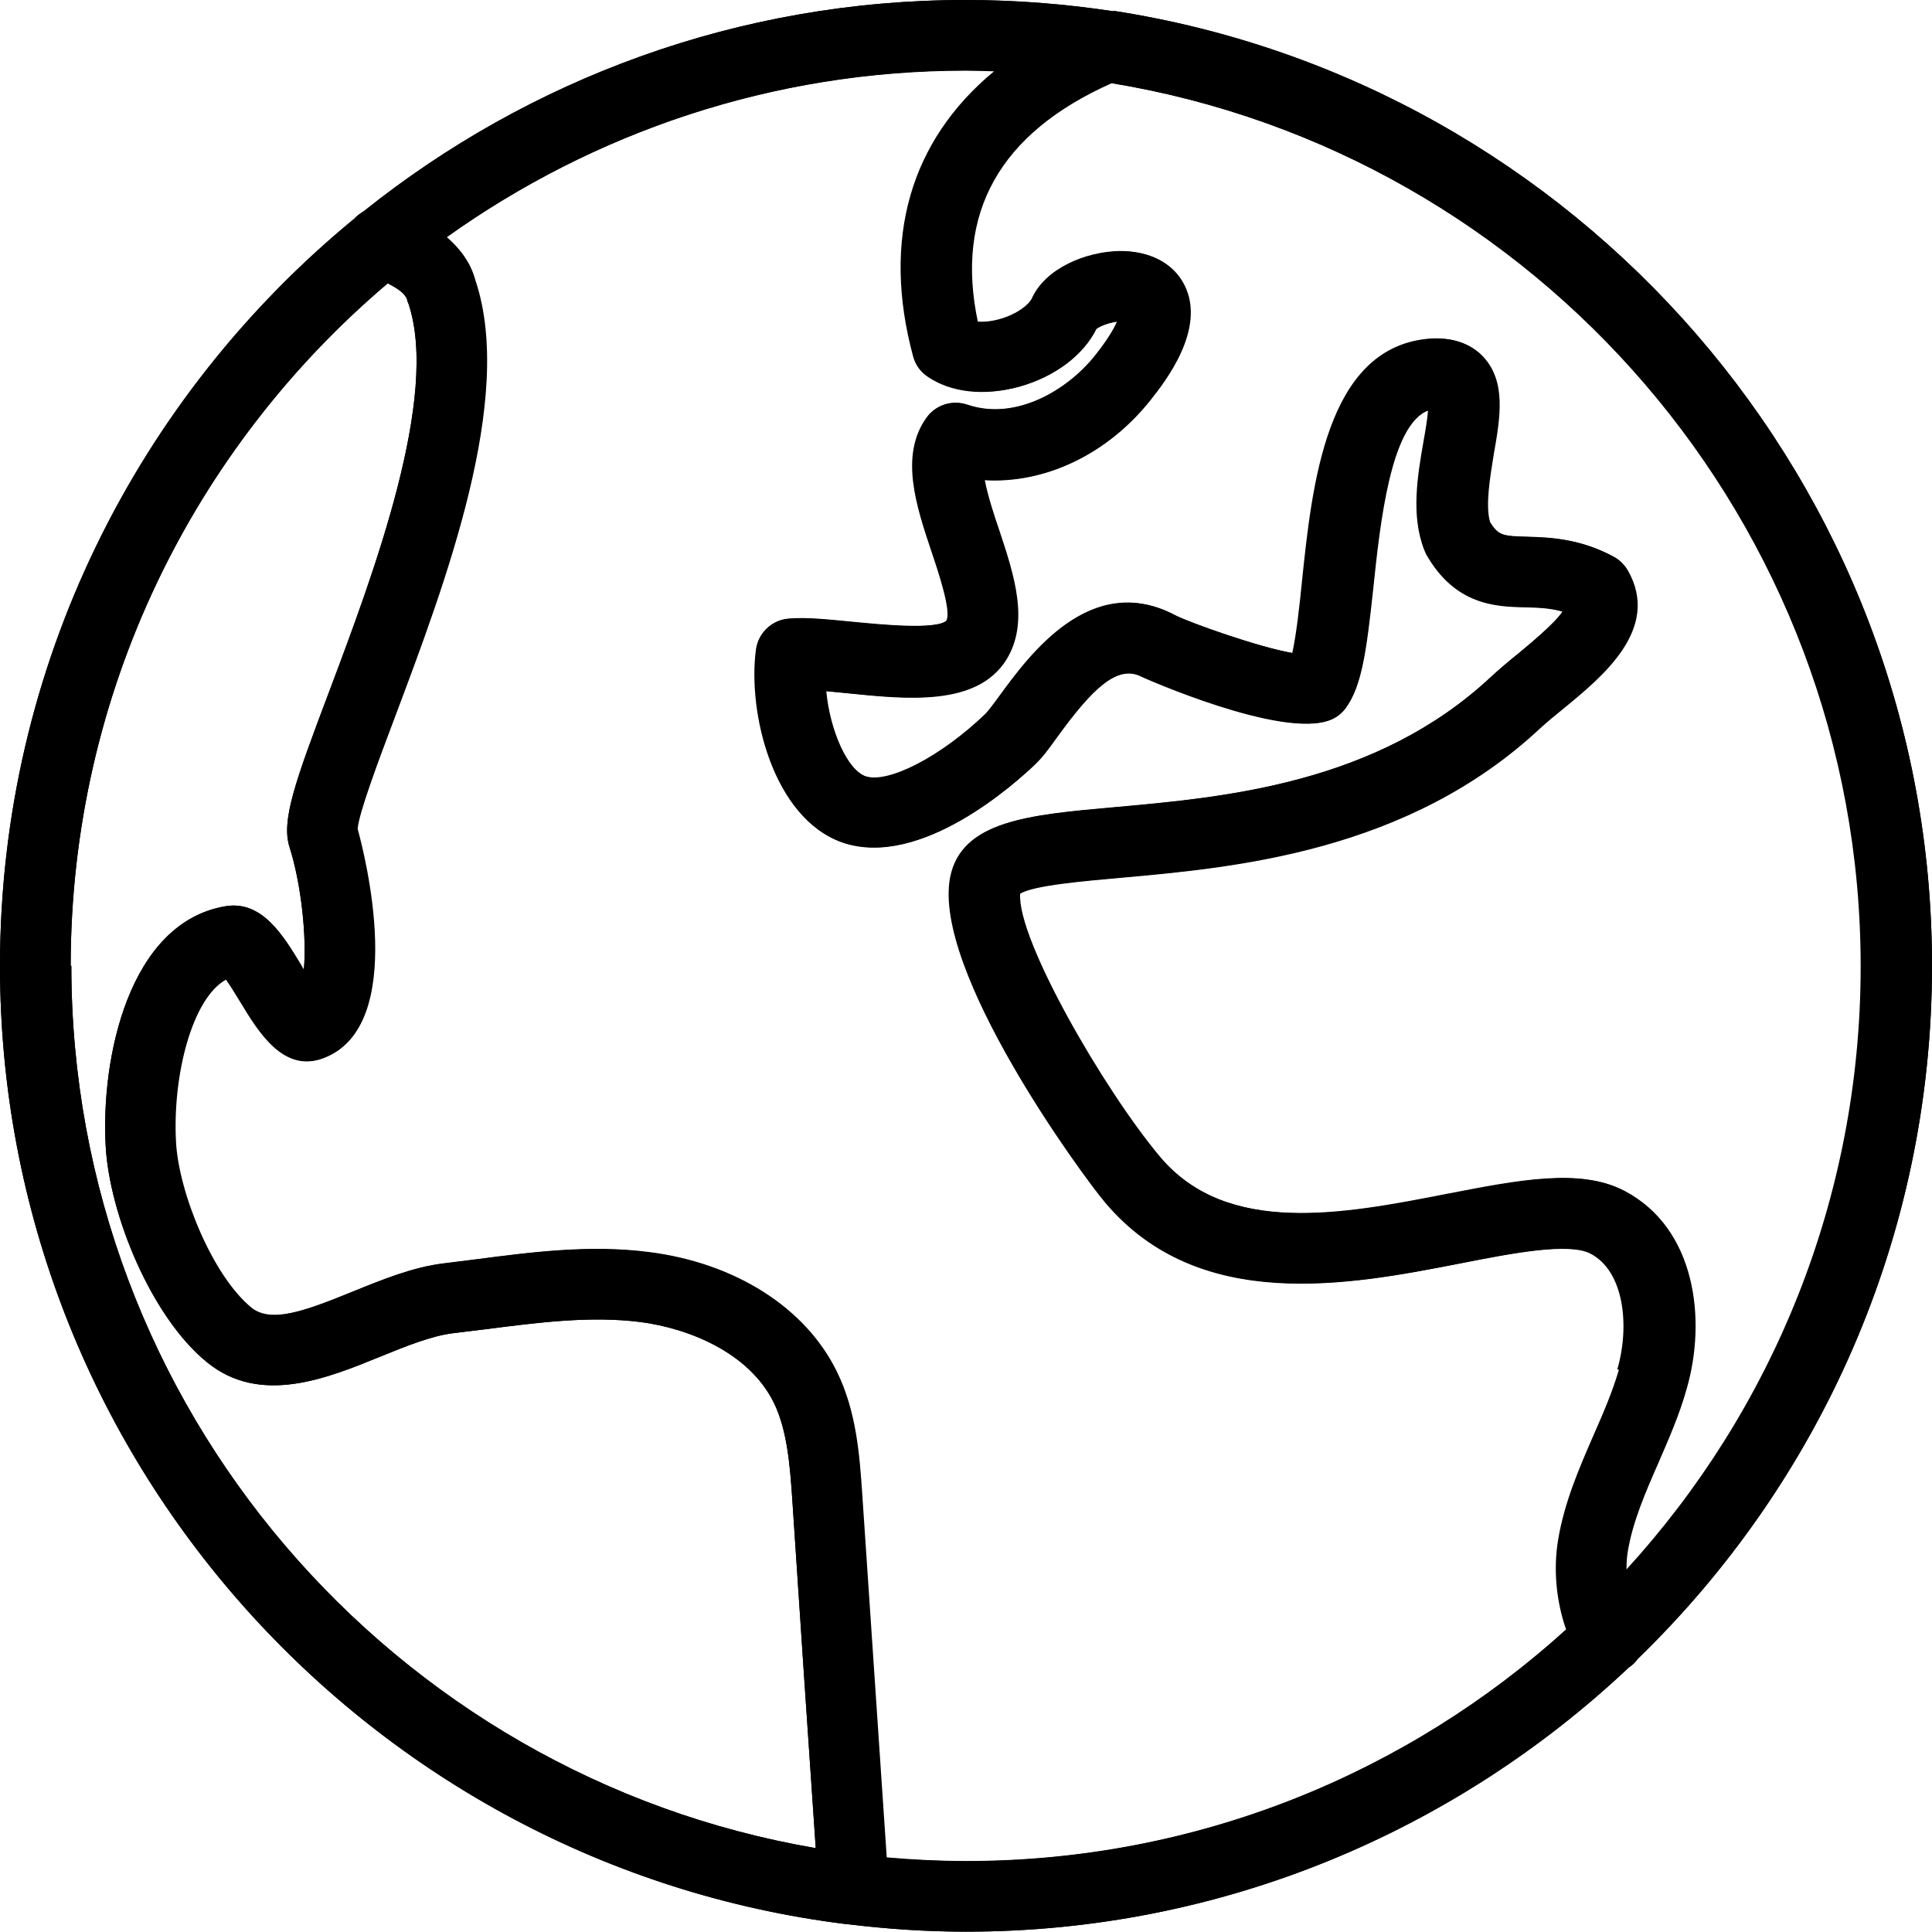 <?xml version="1.0" encoding="UTF-8"?>
<svg id="Livello_1" data-name="Livello 1" xmlns="http://www.w3.org/2000/svg" viewBox="0 0 58.5 58.5">
  <g id="g34">
    <g id="g40">
      <path id="path42" d="m33.73.34s-.01,0-.02,0c-1.46-.22-2.95-.34-4.47-.34-6.89,0-13.23,2.4-18.23,6.4-.1.06-.2.13-.28.22C4.19,11.99,0,20.14,0,29.25c0,14.89,11.2,27.22,25.61,29.01.03,0,.07.01.11.01,1.16.14,2.33.22,3.53.22,7.76,0,14.82-3.05,20.07-8,.11-.07.2-.16.27-.26,5.49-5.32,8.91-12.76,8.91-20.99,0-14.6-10.76-26.74-24.77-28.91M2.14,29.25c0-8.28,3.73-15.7,9.6-20.67.34.17.54.33.59.5,0,.03.01.06.03.09.97,2.83-1.06,8.23-2.4,11.79-1.04,2.75-1.45,3.9-1.19,4.7.36,1.14.52,2.75.43,3.7-.03-.04-.05-.08-.07-.12-.56-.93-1.2-1.98-2.3-1.8-2.93.49-3.78,4.61-3.63,7.26.11,2.05,1.37,5.17,3.07,6.55,1.61,1.31,3.62.49,5.24-.17.76-.31,1.55-.63,2.2-.71.33-.04.66-.08.98-.12,1.64-.21,3.19-.41,4.7-.22,1.46.19,3.29.92,4.04,2.44.41.84.49,1.91.56,2.93.23,3.52.47,7.04.71,10.56-12.78-2.18-22.54-13.33-22.54-26.72m46.88,12.22c-.19.66-.47,1.31-.77,1.99-.43.99-.88,2.02-1.07,3.16-.15.89-.06,1.86.24,2.72-4.81,4.36-11.19,7.02-18.18,7.02-.81,0-1.61-.04-2.41-.11-.25-3.66-.49-7.31-.74-10.98-.08-1.17-.17-2.51-.77-3.73-.95-1.94-3.08-3.29-5.69-3.62-1.79-.23-3.54,0-5.24.22-.32.04-.64.08-.96.12-.93.11-1.86.49-2.75.85-1.49.61-2.5.97-3.09.49-1.18-.97-2.2-3.49-2.28-5.01-.11-2.02.49-4.37,1.53-4.93.14.2.32.49.44.69.55.91,1.31,2.15,2.51,1.69,2.56-.97,1.23-6.17,1.02-6.93.03-.47.64-2.09,1.13-3.39,1.53-4.07,3.63-9.64,2.44-13.21-.15-.57-.49-.99-.87-1.32,4.44-3.17,9.87-5.05,15.73-5.05.29,0,.58.01.86.02-2.54,2.1-3.41,5.08-2.45,8.64.07.25.22.46.43.6.71.49,1.72.6,2.78.31,1.07-.3,1.93-.95,2.32-1.74.12-.1.41-.2.64-.23-.09.21-.28.54-.66,1.02-.85,1.07-2.43,2-3.89,1.5-.45-.15-.94,0-1.22.39-.82,1.15-.3,2.69.15,4.04.22.65.62,1.85.45,2.11-.33.29-2.07.11-2.81.04-.73-.07-1.43-.15-1.98-.1-.5.04-.9.43-.97.92-.26,1.93.52,5.11,2.61,5.85,2.37.82,5.28-1.83,5.84-2.37.21-.2.41-.47.66-.82,1.06-1.46,1.83-2.22,2.58-1.82.04.02,4.24,1.89,5.7,1.3.18-.07.34-.2.45-.35.49-.67.63-1.75.83-3.6.21-2.01.53-5,1.68-5.42-.02.28-.09.67-.14.95-.18,1.04-.38,2.22.02,3.26.02.05.04.09.06.14.88,1.55,2.11,1.59,3,1.61.39.01.75.02,1.13.13-.26.38-.97.96-1.34,1.27-.3.24-.58.48-.82.7-3.47,3.25-8.07,3.66-11.43,3.96-2.58.23-4.61.41-4.95,2.11-.55,2.82,3.98,9.01,4.69,9.85,2.85,3.38,7.41,2.5,10.74,1.85,1.62-.32,3.3-.64,3.96-.3,1.03.54,1.19,2.21.81,3.51m.23,6.05c0-.19.01-.37.04-.55.15-.89.52-1.75.92-2.66.31-.72.64-1.46.86-2.25.61-2.1.28-4.87-1.88-6-1.32-.69-3.19-.32-5.36.1-3.12.61-6.66,1.29-8.7-1.13-1.69-2.01-4.34-6.59-4.24-7.97.41-.25,1.93-.38,3.05-.48,3.46-.31,8.69-.78,12.7-4.53.21-.19.45-.39.71-.6,1.17-.96,2.95-2.41,1.94-4.18-.1-.17-.25-.32-.42-.41-1.02-.55-1.93-.58-2.59-.6-.74-.02-.9-.03-1.16-.45-.15-.5,0-1.36.11-2.05.2-1.13.38-2.21-.32-2.96-.27-.29-.79-.62-1.68-.53-3.04.32-3.47,4.39-3.78,7.37-.07.71-.17,1.6-.29,2.14-1.01-.17-3.09-.91-3.55-1.14-2.55-1.36-4.42,1.21-5.32,2.44-.15.21-.35.47-.42.54-1.35,1.3-2.96,2.13-3.65,1.89-.57-.2-1.09-1.41-1.2-2.58.2.02.41.04.62.06,1.85.19,3.94.4,4.83-1.01.71-1.14.24-2.57-.22-3.95-.13-.38-.34-1.01-.43-1.49,1.82.11,3.72-.78,5.03-2.44.42-.53,1.68-2.13,1.02-3.46-.33-.67-1.05-1.04-1.95-1.03-1,.02-2.23.51-2.65,1.44-.09.19-.46.48-.97.62-.28.08-.51.09-.69.08-.7-3.3.66-5.72,4.05-7.23,12.86,2.11,22.71,13.3,22.71,26.75,0,7.03-2.69,13.45-7.1,18.27"/>
    </g>
    <g id="g44">
      <path id="path46" d="m33.73.34s-.01,0-.02,0c-1.46-.22-2.95-.34-4.47-.34-6.89,0-13.23,2.4-18.23,6.4-.1.06-.2.13-.28.22C4.19,11.99,0,20.14,0,29.25c0,14.89,11.2,27.22,25.61,29.01.03,0,.07.01.11.01,1.16.14,2.33.22,3.53.22,7.76,0,14.82-3.05,20.07-8,.11-.07.2-.16.27-.26,5.49-5.32,8.91-12.76,8.91-20.99,0-14.6-10.76-26.74-24.77-28.91ZM2.14,29.25c0-8.28,3.73-15.7,9.6-20.67.34.17.54.33.59.5,0,.03.01.06.03.09.97,2.83-1.06,8.23-2.4,11.79-1.04,2.75-1.45,3.9-1.19,4.7.36,1.14.52,2.75.43,3.7-.03-.04-.05-.08-.07-.12-.56-.93-1.2-1.98-2.3-1.8-2.93.49-3.78,4.61-3.63,7.26.11,2.05,1.37,5.17,3.07,6.55,1.61,1.31,3.62.49,5.24-.17.76-.31,1.55-.63,2.2-.71.33-.04.66-.08.98-.12,1.64-.21,3.19-.41,4.7-.22,1.46.19,3.29.92,4.04,2.44.41.84.49,1.91.56,2.93.23,3.52.47,7.04.71,10.56-12.78-2.18-22.54-13.33-22.54-26.72Zm46.88,12.22c-.19.66-.47,1.31-.77,1.99-.43.99-.88,2.02-1.07,3.16-.15.89-.06,1.86.24,2.72-4.81,4.36-11.19,7.02-18.18,7.02-.81,0-1.61-.04-2.41-.11-.25-3.66-.49-7.31-.74-10.98-.08-1.17-.17-2.51-.77-3.73-.95-1.94-3.08-3.29-5.69-3.62-1.79-.23-3.54,0-5.24.22-.32.04-.64.08-.96.12-.93.11-1.86.49-2.75.85-1.49.61-2.5.97-3.09.49-1.18-.97-2.2-3.49-2.28-5.01-.11-2.02.49-4.37,1.53-4.93.14.2.32.49.44.69.55.91,1.31,2.15,2.51,1.69,2.56-.97,1.23-6.17,1.02-6.93.03-.47.64-2.09,1.13-3.39,1.53-4.07,3.63-9.64,2.44-13.21-.15-.57-.49-.99-.87-1.32,4.44-3.17,9.87-5.05,15.73-5.05.29,0,.58.01.86.02-2.54,2.1-3.41,5.08-2.45,8.64.07.25.22.46.43.6.71.49,1.72.6,2.78.31,1.07-.3,1.93-.95,2.32-1.74.12-.1.41-.2.64-.23-.09.21-.28.54-.66,1.02-.85,1.07-2.43,2-3.89,1.5-.45-.15-.94,0-1.22.39-.82,1.15-.3,2.69.15,4.04.22.65.62,1.85.45,2.11-.33.29-2.07.11-2.81.04-.73-.07-1.43-.15-1.98-.1-.5.04-.9.43-.97.92-.26,1.93.52,5.11,2.61,5.85,2.37.82,5.28-1.83,5.84-2.37.21-.2.41-.47.66-.82,1.06-1.46,1.83-2.22,2.58-1.82.04.02,4.24,1.89,5.7,1.3.18-.07.34-.2.45-.35.49-.67.63-1.75.83-3.6.21-2.01.53-5,1.68-5.42-.02.28-.09.67-.14.95-.18,1.04-.38,2.22.02,3.26.02.05.04.09.06.14.88,1.55,2.11,1.59,3,1.61.39.01.75.02,1.13.13-.26.38-.97.96-1.34,1.27-.3.24-.58.48-.82.7-3.47,3.25-8.07,3.66-11.43,3.96-2.58.23-4.61.41-4.95,2.11-.55,2.82,3.98,9.01,4.69,9.85,2.85,3.38,7.41,2.5,10.74,1.85,1.62-.32,3.3-.64,3.96-.3,1.03.54,1.19,2.21.81,3.51Zm.23,6.05c0-.19.01-.37.04-.55.15-.89.52-1.75.92-2.66.31-.72.64-1.46.86-2.25.61-2.1.28-4.87-1.88-6-1.32-.69-3.19-.32-5.36.1-3.12.61-6.66,1.29-8.7-1.13-1.69-2.01-4.34-6.59-4.24-7.97.41-.25,1.93-.38,3.05-.48,3.46-.31,8.69-.78,12.7-4.53.21-.19.45-.39.71-.6,1.17-.96,2.95-2.41,1.94-4.18-.1-.17-.25-.32-.42-.41-1.02-.55-1.93-.58-2.59-.6-.74-.02-.9-.03-1.16-.45-.15-.5,0-1.36.11-2.05.2-1.13.38-2.21-.32-2.96-.27-.29-.79-.62-1.68-.53-3.04.32-3.47,4.39-3.78,7.37-.07.71-.17,1.6-.29,2.14-1.01-.17-3.09-.91-3.55-1.14-2.55-1.36-4.42,1.21-5.32,2.44-.15.21-.35.47-.42.54-1.35,1.3-2.96,2.13-3.65,1.89-.57-.2-1.09-1.41-1.2-2.58.2.02.41.04.62.06,1.85.19,3.94.4,4.83-1.01.71-1.14.24-2.57-.22-3.95-.13-.38-.34-1.01-.43-1.49,1.82.11,3.72-.78,5.03-2.44.42-.53,1.68-2.13,1.02-3.46-.33-.67-1.05-1.04-1.95-1.03-1,.02-2.23.51-2.65,1.44-.09.19-.46.48-.97.62-.28.08-.51.09-.69.08-.7-3.3.66-5.72,4.05-7.23,12.86,2.11,22.71,13.3,22.71,26.75,0,7.03-2.69,13.45-7.1,18.27Z"/>
    </g>
  </g>
</svg>